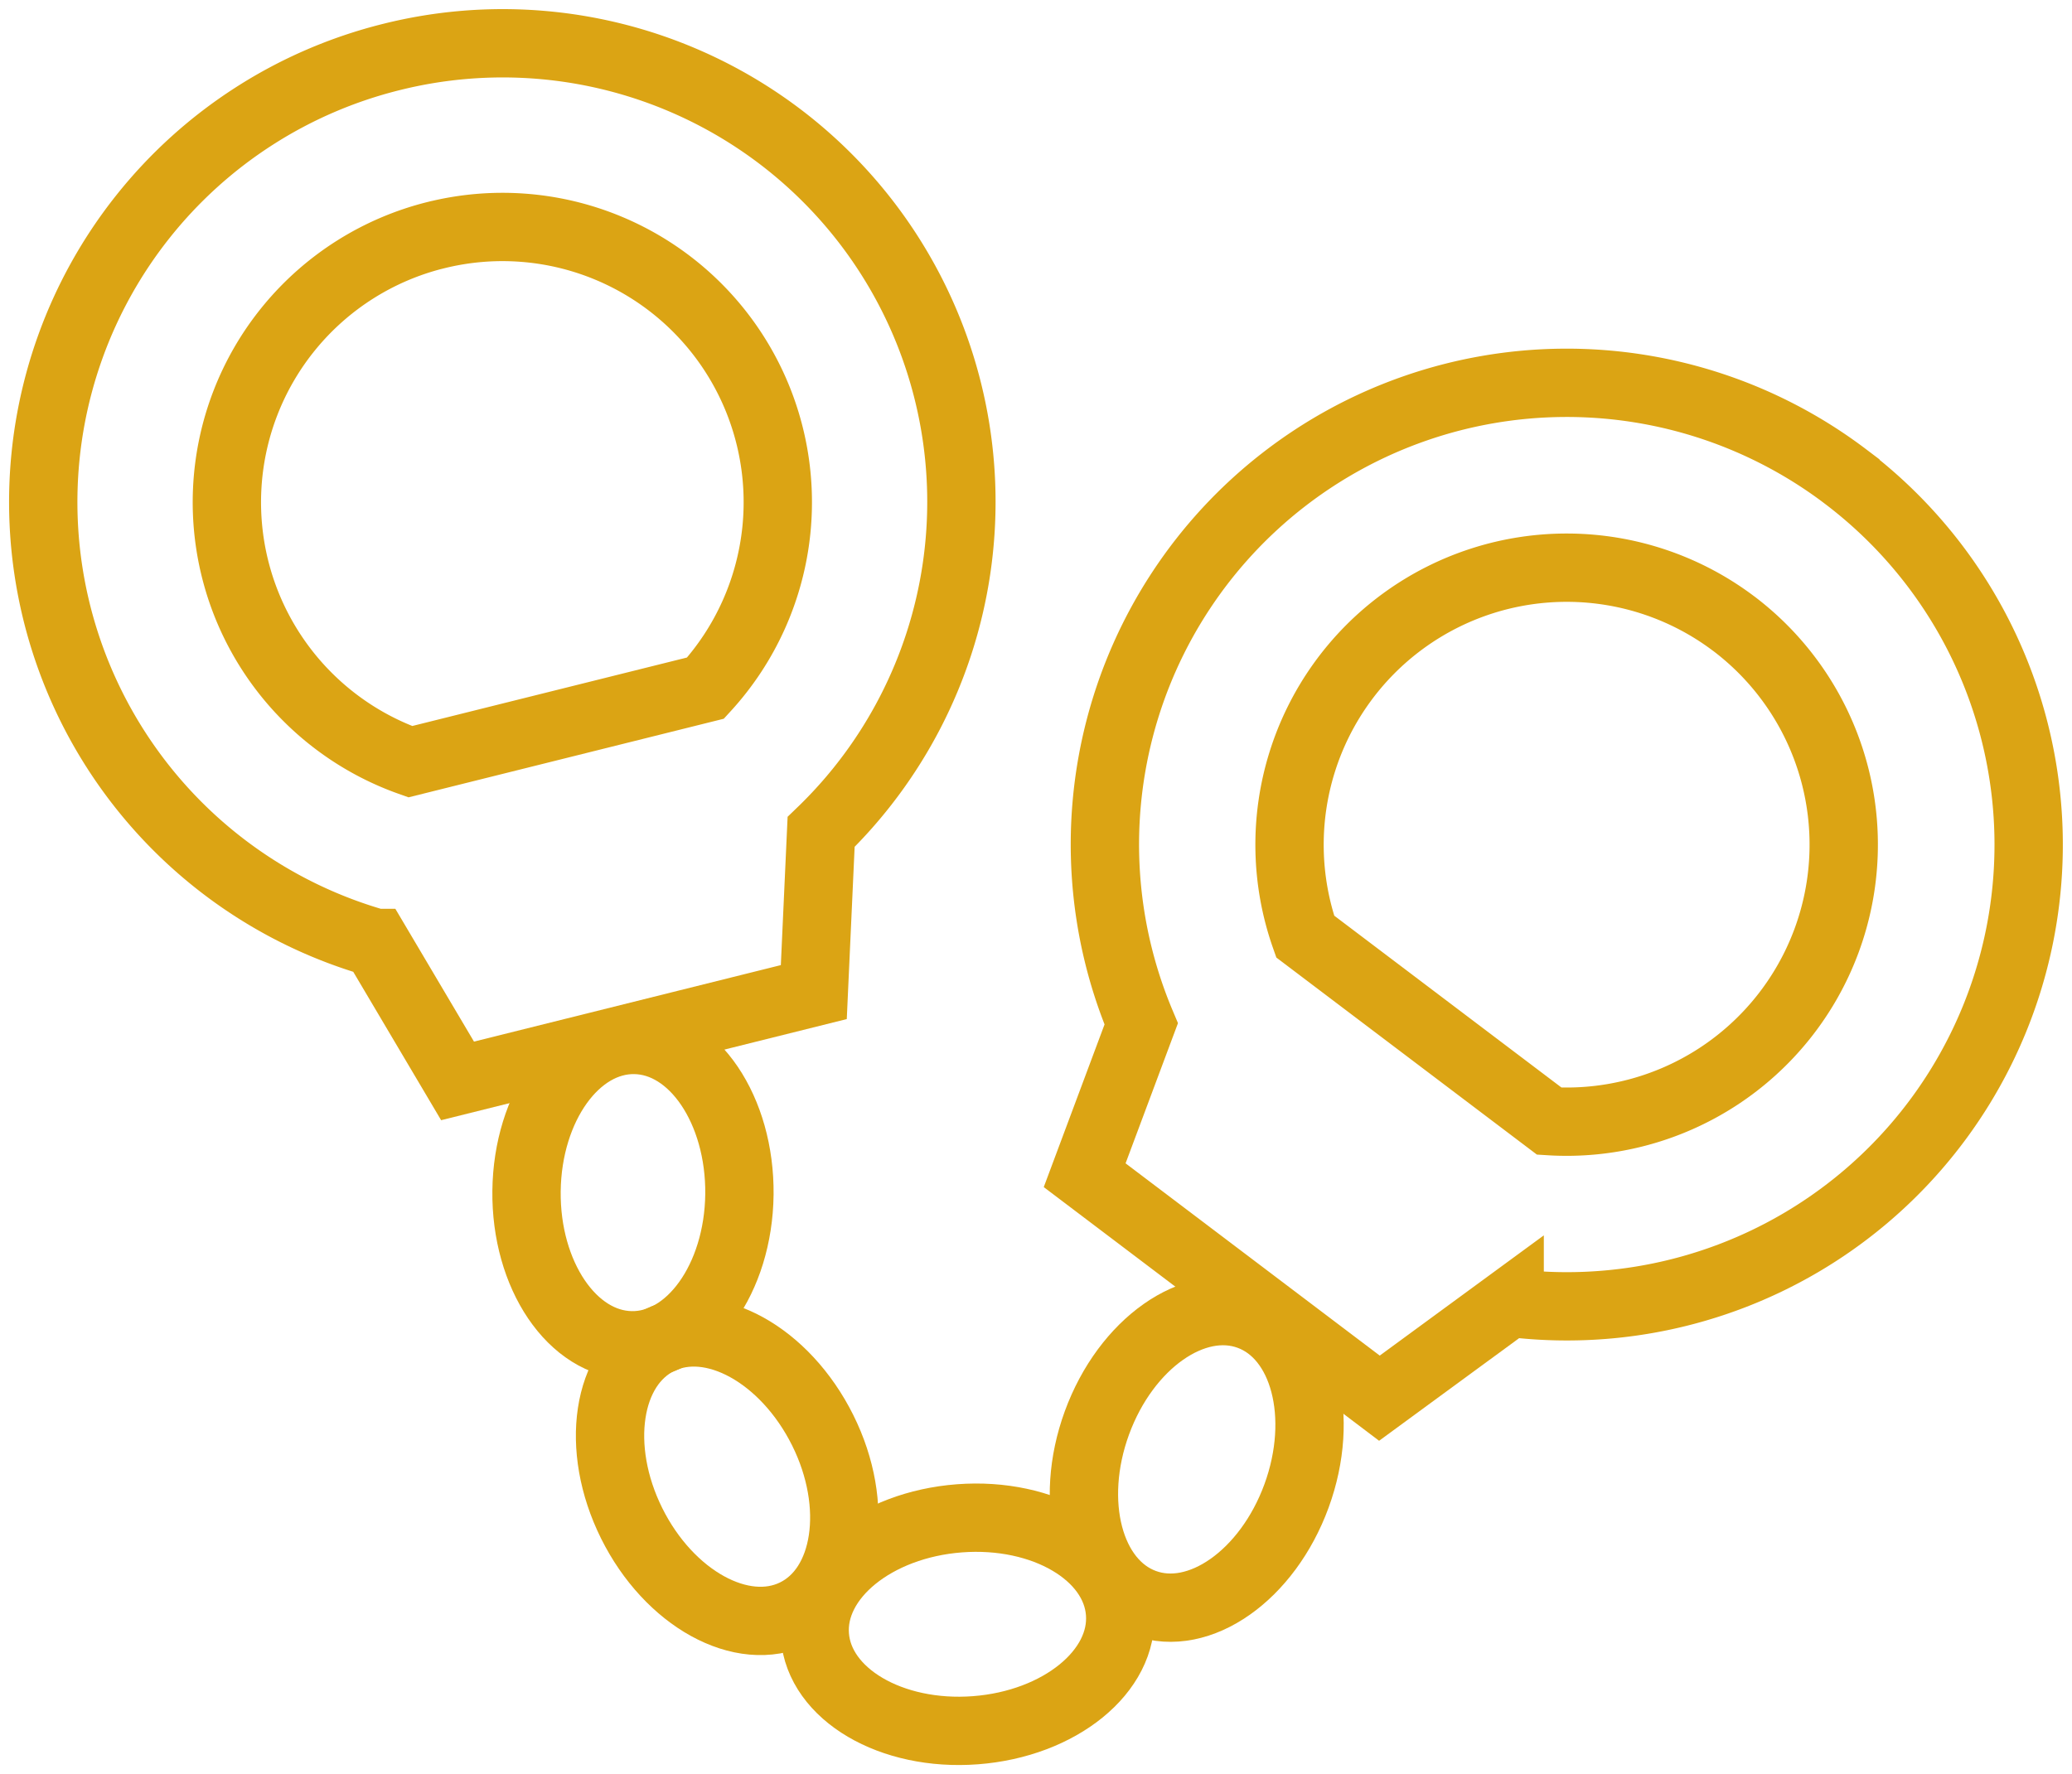 <svg xmlns="http://www.w3.org/2000/svg" xmlns:xlink="http://www.w3.org/1999/xlink" width="60.645" height="51.942" viewBox="0 0 60.645 51.942">
  <defs>
    <clipPath id="clip-path">
      <rect id="Rectangle_25" data-name="Rectangle 25" width="60.645" height="51.942" fill="none" stroke="#dba414" stroke-width="1"/>
    </clipPath>
  </defs>
  <g id="Group_32" data-name="Group 32" transform="translate(0 0)">
    <g id="Group_17" data-name="Group 17" transform="translate(0 0.001)" clip-path="url(#clip-path)">
      <path id="Path_50" data-name="Path 50" d="M42.748,14.739A8.112,8.112,0,0,0,30.2,23.895L37.345,29.3a8.111,8.111,0,0,0,5.4-14.564Z" transform="translate(8.001 3.522)" fill="none" stroke="#dba414" stroke-miterlimit="10" stroke-width="2"/>
      <path id="Path_51" data-name="Path 51" d="M47.283,11.572A13.515,13.515,0,0,0,26.672,27.6L25.017,32.03l8.627,6.528,3.812-2.794a13.515,13.515,0,0,0,9.827-24.191Z" transform="translate(6.73 2.375)" fill="none" stroke="#dba414" stroke-miterlimit="10" stroke-width="2"/>
      <path id="Path_52" data-name="Path 52" d="M11.347,5.476a8.058,8.058,0,0,1,7.895,13.26L10.6,20.891a8.058,8.058,0,0,1,.744-15.415Z" transform="translate(1.408 1.408)" fill="none" stroke="#dba414" stroke-miterlimit="10" stroke-width="2"/>
      <path id="Path_53" data-name="Path 53" d="M11.185,1.4A13.425,13.425,0,0,1,23.764,24.087l-.214,4.689-10.427,2.6-2.391-4.039A13.425,13.425,0,0,1,11.185,1.4Z" transform="translate(0.269 0.268)" fill="none" stroke="#dba414" stroke-miterlimit="10" stroke-width="2"/>
      <path id="Path_54" data-name="Path 54" d="M18.375,28.514c-.029,2.468-1.448,4.447-3.169,4.417s-3.091-2.052-3.062-4.52,1.448-4.447,3.169-4.419S18.4,26.045,18.375,28.514Z" transform="translate(3.267 6.453)" fill="none" stroke="#dba414" stroke-miterlimit="10" stroke-width="2"/>
      <path id="Path_55" data-name="Path 55" d="M25.381,33.518c-.849,2.324-.231,4.685,1.383,5.277s3.61-.815,4.459-3.138.231-4.685-1.383-5.275S26.231,31.194,25.381,33.518Z" transform="translate(6.725 8.136)" fill="none" stroke="#dba414" stroke-miterlimit="10" stroke-width="2"/>
      <path id="Path_56" data-name="Path 56" d="M23.027,35.032c-2.467.187-4.362,1.727-4.232,3.439s2.232,2.952,4.7,2.765,4.362-1.727,4.232-3.44S25.494,34.845,23.027,35.032Z" transform="translate(5.055 9.418)" fill="none" stroke="#dba414" stroke-miterlimit="10" stroke-width="2"/>
      <path id="Path_57" data-name="Path 57" d="M20.293,33.6c-1.1-2.207-3.236-3.386-4.779-2.633s-1.907,3.151-.812,5.358,3.236,3.387,4.78,2.634S21.39,35.8,20.293,33.6Z" transform="translate(3.785 8.268)" fill="none" stroke="#dba414" stroke-miterlimit="10" stroke-width="2"/>
    </g>
  </g>
</svg>
